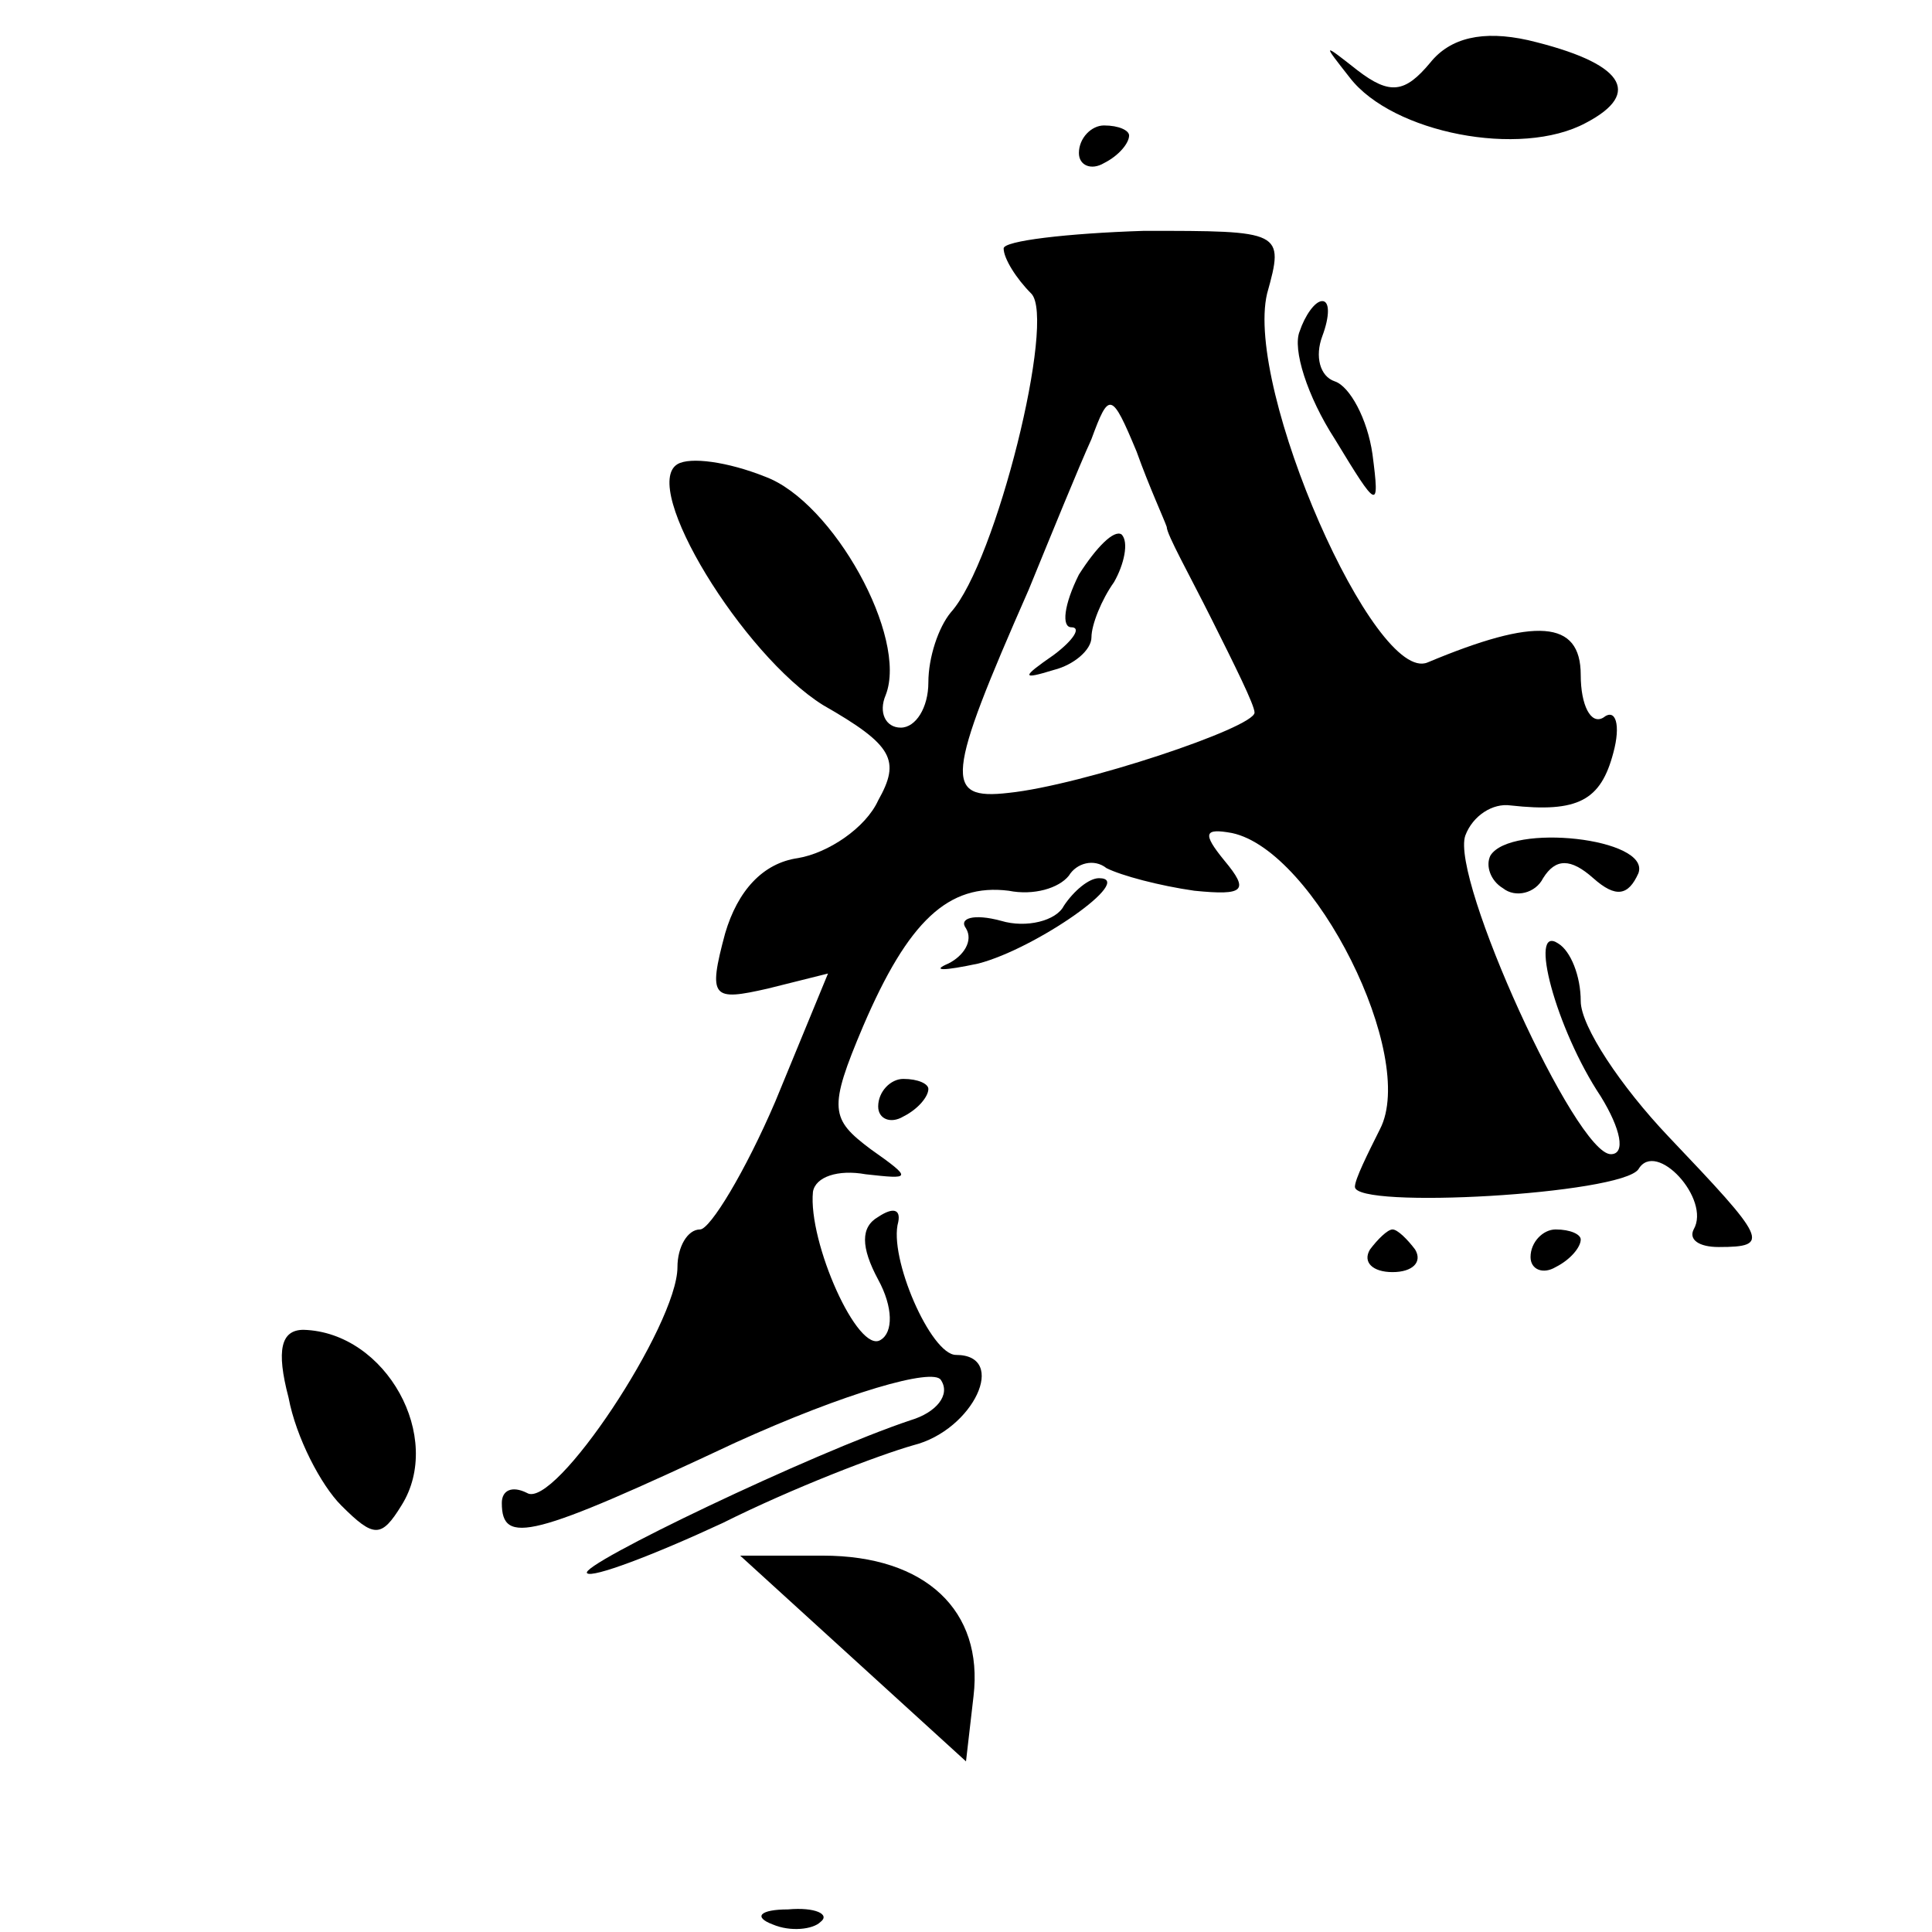 <?xml version="1.0" standalone="no"?>
<!DOCTYPE svg PUBLIC "-//W3C//DTD SVG 20010904//EN"
 "http://www.w3.org/TR/2001/REC-SVG-20010904/DTD/svg10.dtd">
<svg version="1.0" xmlns="http://www.w3.org/2000/svg"
 width="77pt" height="77pt" viewBox="0 0 77 77"
 preserveAspectRatio="xMidYMid meet">
<g transform="translate(0,77) scale(0.1,-0.1)"
fill="#000000" stroke="none">
<path d="M570 745 c-10 -12 -16 -13 -29 -3 -14 11 -14 11 -3 -3 17 -22 68 -32
94 -18 23 12 15 24 -23 33 -18 4 -31 1 -39 -9z"/>
<path d="M430 709 c0 -5 5 -7 10 -4 6 3 10 8 10 11 0 2 -4 4 -10 4 -5 0 -10
-5 -10 -11z"/>
<path d="M400 671 c0 -4 5 -12 11 -18 10 -10 -14 -107 -32 -127 -5 -6 -9 -18
-9 -28 0 -10 -5 -18 -11 -18 -6 0 -9 6 -6 13 9 23 -21 77 -48 87 -15 6 -30 8
-35 5 -15 -9 26 -76 58 -96 28 -16 31 -22 22 -38 -5 -11 -20 -21 -32 -23 -14
-2 -24 -13 -29 -30 -7 -26 -5 -27 17 -22 l24 6 -21 -51 c-12 -28 -26 -51 -30
-51 -5 0 -9 -7 -9 -15 0 -23 -49 -97 -60 -90 -6 3 -10 1 -10 -4 0 -17 12 -14
93 24 44 20 79 30 82 25 4 -6 -2 -13 -12 -16 -39 -13 -133 -58 -129 -61 2 -2
26 7 54 20 28 14 62 27 76 31 24 6 38 36 17 36 -10 0 -27 39 -23 53 1 5 -2 6
-8 2 -7 -4 -7 -12 0 -25 6 -11 6 -21 1 -24 -9 -6 -29 39 -27 59 1 6 10 9 21 7
18 -2 19 -2 2 10 -16 12 -17 16 -3 49 18 42 34 57 58 54 10 -2 20 1 24 6 3 5
10 7 15 3 6 -3 21 -7 35 -9 20 -2 22 0 12 12 -9 11 -8 13 3 11 33 -7 74 -89
59 -118 -5 -10 -10 -20 -10 -23 0 -9 106 -3 113 7 7 12 29 -12 22 -24 -2 -4 2
-7 10 -7 21 0 19 3 -20 44 -19 20 -35 44 -35 54 0 10 -4 20 -9 23 -12 8 -1
-34 17 -61 8 -13 10 -23 4 -23 -14 0 -64 110 -58 127 3 8 11 13 18 12 27 -3
36 2 41 21 3 11 1 18 -4 14 -5 -3 -9 5 -9 17 0 22 -18 23 -61 5 -21 -9 -73
109 -64 147 7 25 6 25 -49 25 -31 -1 -56 -4 -56 -7z m65 -111 c0 -3 9 -19 18
-37 9 -18 17 -34 17 -37 0 -6 -69 -29 -98 -32 -26 -3 -25 6 8 81 9 22 20 49
25 60 7 19 8 19 18 -5 5 -14 11 -27 12 -30z"/>
<path d="M430 541 c-6 -12 -7 -21 -3 -21 4 0 1 -5 -7 -11 -13 -9 -13 -10 0 -6
8 2 15 8 15 13 0 5 4 15 9 22 4 7 6 16 3 19 -3 2 -10 -5 -17 -16z"/>
<path d="M518 638 c-3 -7 3 -26 14 -43 17 -28 18 -29 15 -6 -2 14 -9 27 -15
29 -6 2 -8 10 -5 18 3 8 3 14 0 14 -3 0 -7 -6 -9 -12z"/>
<path d="M594 429 c-2 -4 0 -10 5 -13 5 -4 13 -2 16 4 5 8 11 8 20 0 9 -8 14
-7 18 2 5 14 -51 20 -59 7z"/>
<path d="M424 409 c-3 -6 -15 -9 -25 -6 -11 3 -17 1 -14 -3 3 -5 -1 -11 -7
-14 -7 -3 -2 -3 12 0 23 6 63 34 48 34 -4 0 -10 -5 -14 -11z"/>
<path d="M350 329 c0 -5 5 -7 10 -4 6 3 10 8 10 11 0 2 -4 4 -10 4 -5 0 -10
-5 -10 -11z"/>
<path d="M546 272 c-3 -5 1 -9 9 -9 8 0 12 4 9 9 -3 4 -7 8 -9 8 -2 0 -6 -4
-9 -8z"/>
<path d="M610 269 c0 -5 5 -7 10 -4 6 3 10 8 10 11 0 2 -4 4 -10 4 -5 0 -10
-5 -10 -11z"/>
<path d="M115 213 c3 -16 13 -35 21 -43 13 -13 16 -13 24 0 17 27 -6 69 -39
70 -9 0 -11 -8 -6 -27z"/>
<path d="M340 109 l45 -41 3 26 c4 34 -19 56 -60 56 l-33 0 45 -41z"/>
<path d="M308 3 c7 -3 16 -2 19 1 4 3 -2 6 -13 5 -11 0 -14 -3 -6 -6z"/>
</g>
</svg>
